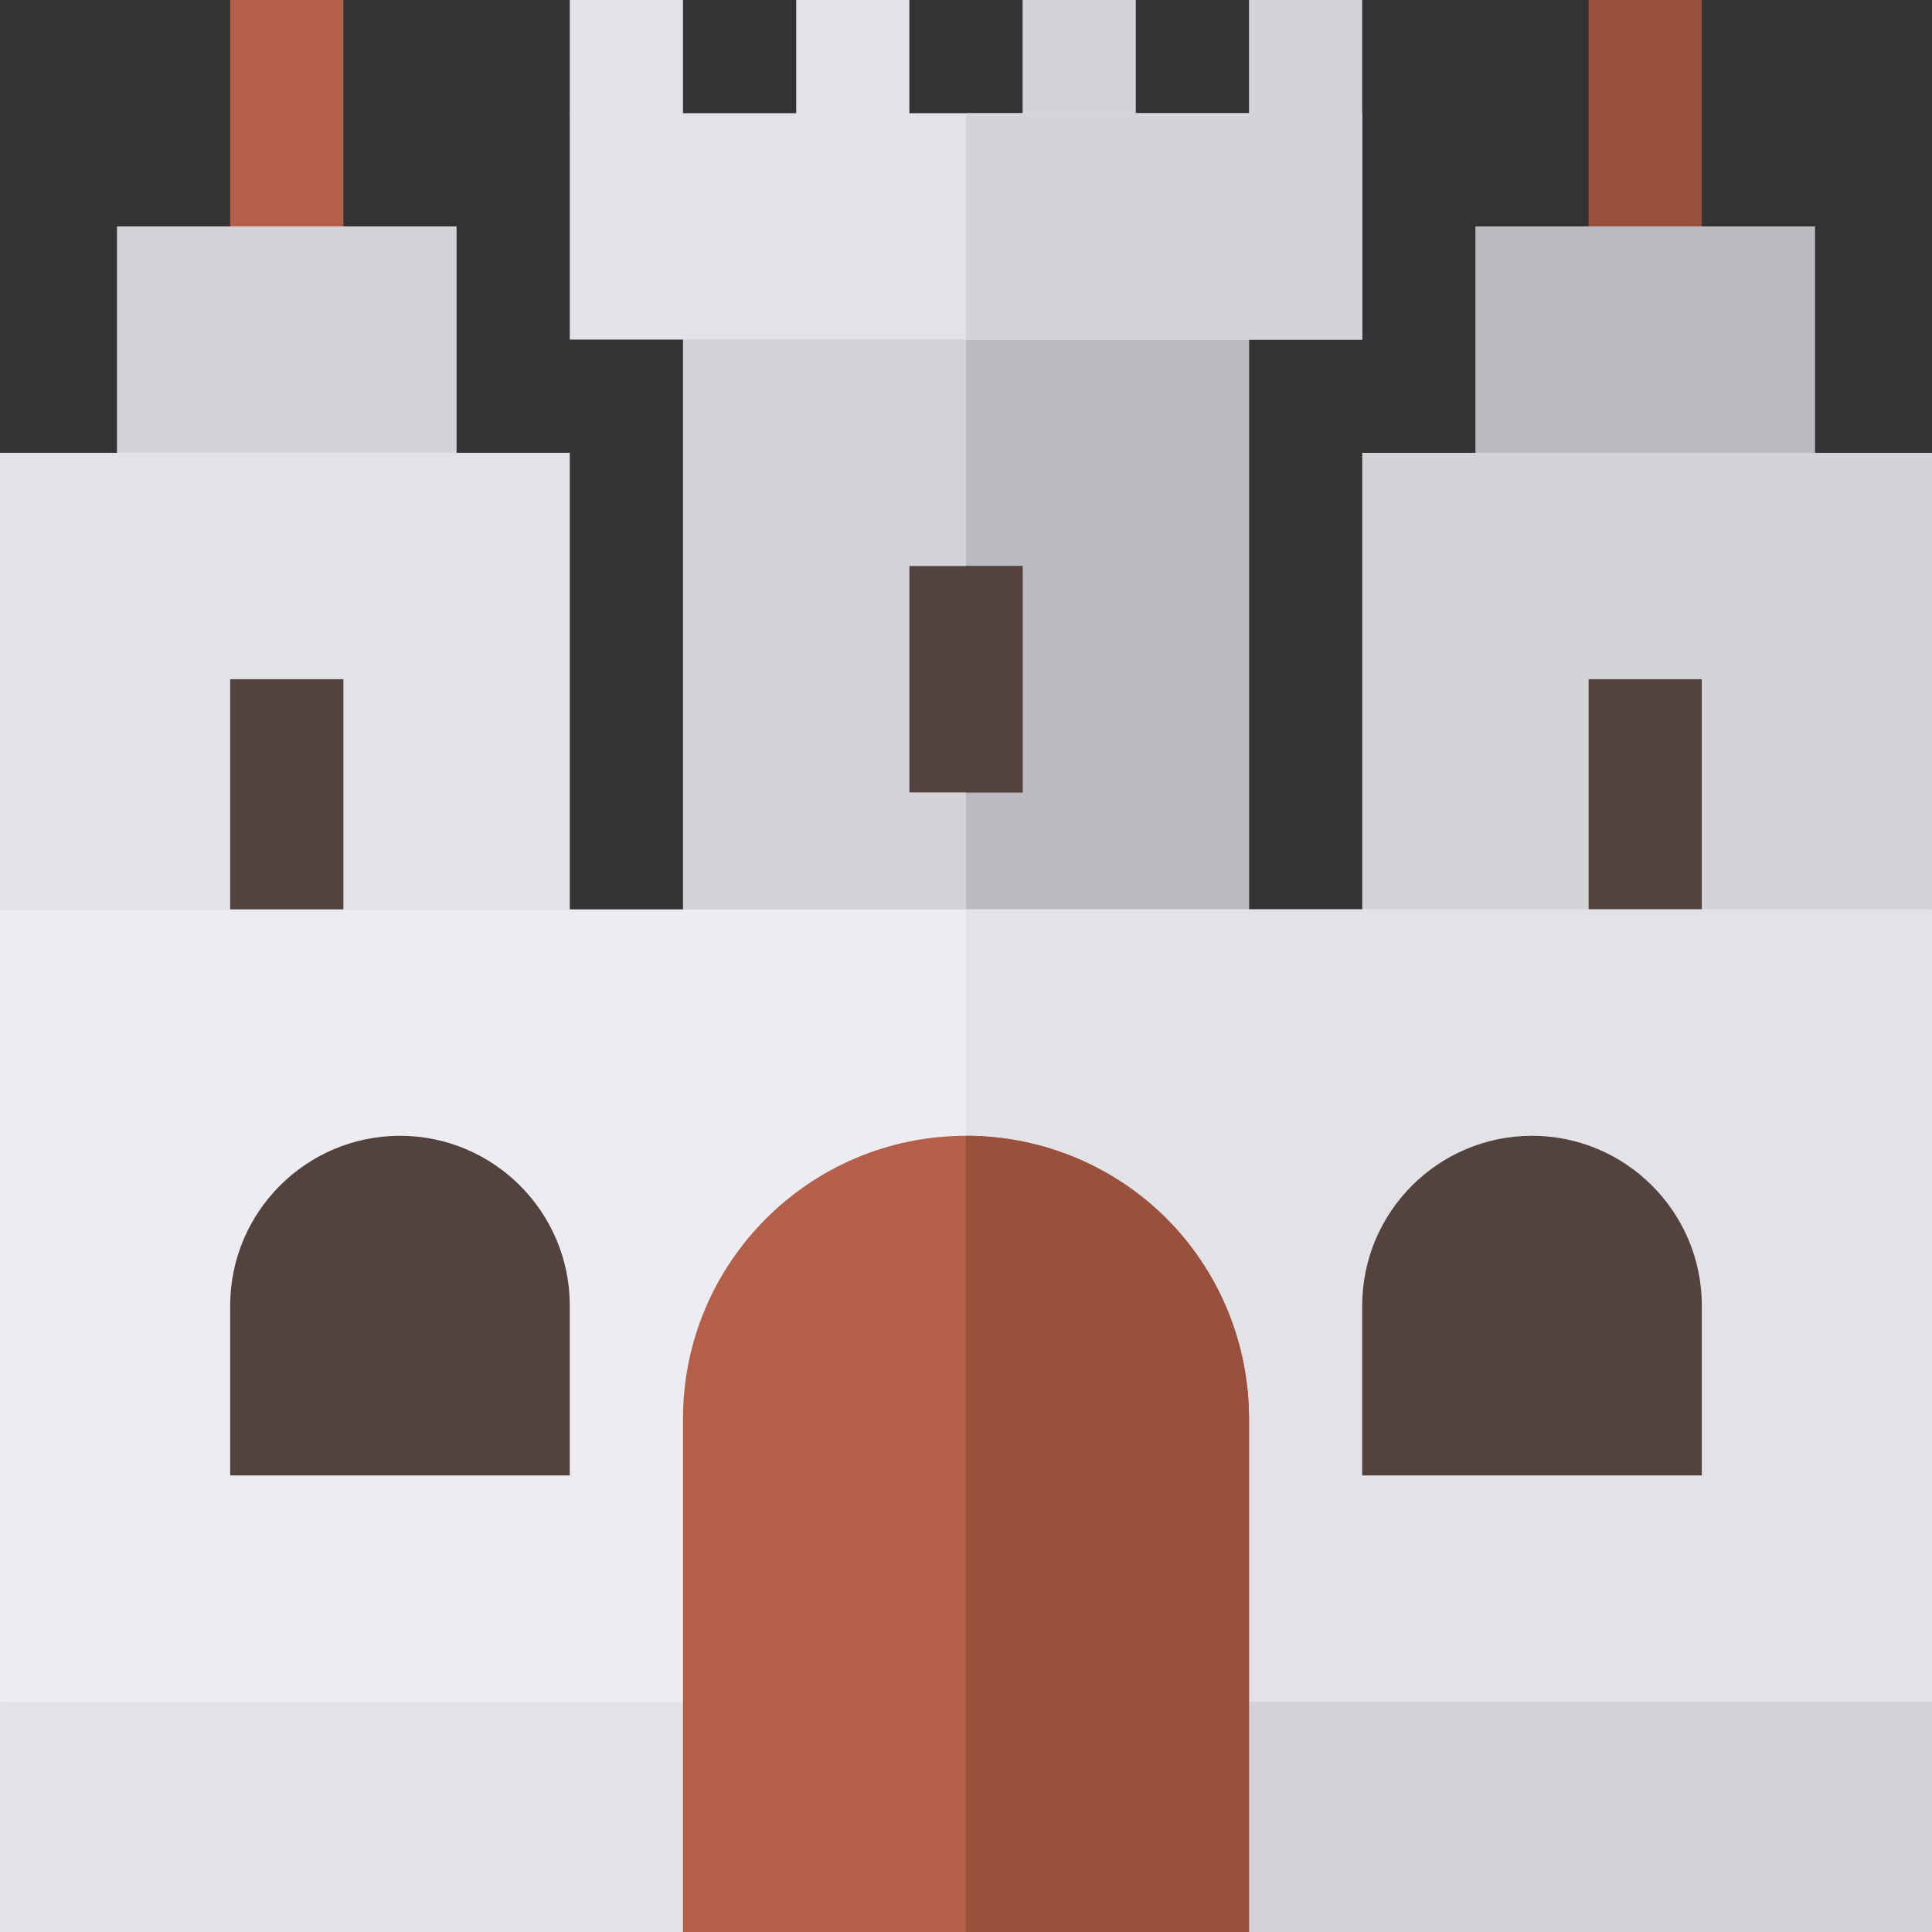 <svg height="512pt" viewBox="0 0 512 512" width="512pt" xmlns="http://www.w3.org/2000/svg"><rect x="0" y="0" width="512" height="512" fill="#333333" stroke="none"/><path d="m181 60v211h150v-211zm0 0" fill="#d3d3d8"/><path d="m256 60h75v211h-75zm0 0" fill="#babac0"/><path d="m421 0h30v75h-30zm0 0" fill="#99503d"/><path d="m481 150h-90v-90h90zm0 0" fill="#babac0"/><path d="m361 120v121l30 30h90l31-30v-121zm0 0" fill="#d3d3d8"/><path d="m421 180h30v76h-30zm0 0" fill="#53433f"/><path d="m61 0h30v75h-30zm0 0" fill="#b35f49"/><path d="m121 150h-90v-90h90zm0 0" fill="#d3d3d8"/><path d="m0 120v121l31 30h90l30-30v-121zm0 0" fill="#e2e2e7"/><path d="m61 180h30v76h-30zm0 0" fill="#53433f"/><path d="m512 241v210l-31 31h-450l-31-31v-210zm0 0" fill="#ececf1"/><path d="m512 241v210l-31 31h-225v-241zm0 0" fill="#e2e2e7"/><path d="m512 451v61h-181l-30-30h-90l-30 30h-181v-61zm0 0" fill="#e2e2e7"/><path d="m512 451v61h-181l-30-30h-45v-31zm0 0" fill="#d3d3d8"/><path d="m331 376v136h-150v-136c0-41.398 33.602-75 75-75 20.699 0 39.602 8.398 53.102 21.898 13.496 13.5 21.898 32.402 21.898 53.102zm0 0" fill="#b35f49"/><path d="m211 0h30v45h-30zm0 0" fill="#e2e2e7"/><path d="m271 0h30v45h-30zm0 0" fill="#d3d3d8"/><g fill="#53433f"><path d="m151 391h-90v-45c0-24.812 20.188-45 45-45s45 20.188 45 45zm0 0"/><path d="m451 391h-90v-45c0-24.812 20.188-45 45-45s45 20.188 45 45zm0 0"/><path d="m241 150h30v60h-30zm0 0"/></g><path d="m151 30h210v60h-210zm0 0" fill="#e2e2e7"/><path d="m181 0h-30v30l15 30 15-30zm0 0" fill="#e2e2e7"/><path d="m361 0h-30v30l15 30 15-30zm0 0" fill="#d3d3d8"/><path d="m256 30h105v60h-105zm0 0" fill="#d3d3d8"/><path d="m309.102 322.898c13.496 13.5 21.898 32.402 21.898 53.102v136h-75v-211c20.699 0 39.602 8.398 53.102 21.898zm0 0" fill="#99503d"/><path d="m256 150h15v60h-15zm0 0" fill="#53433f"/></svg>